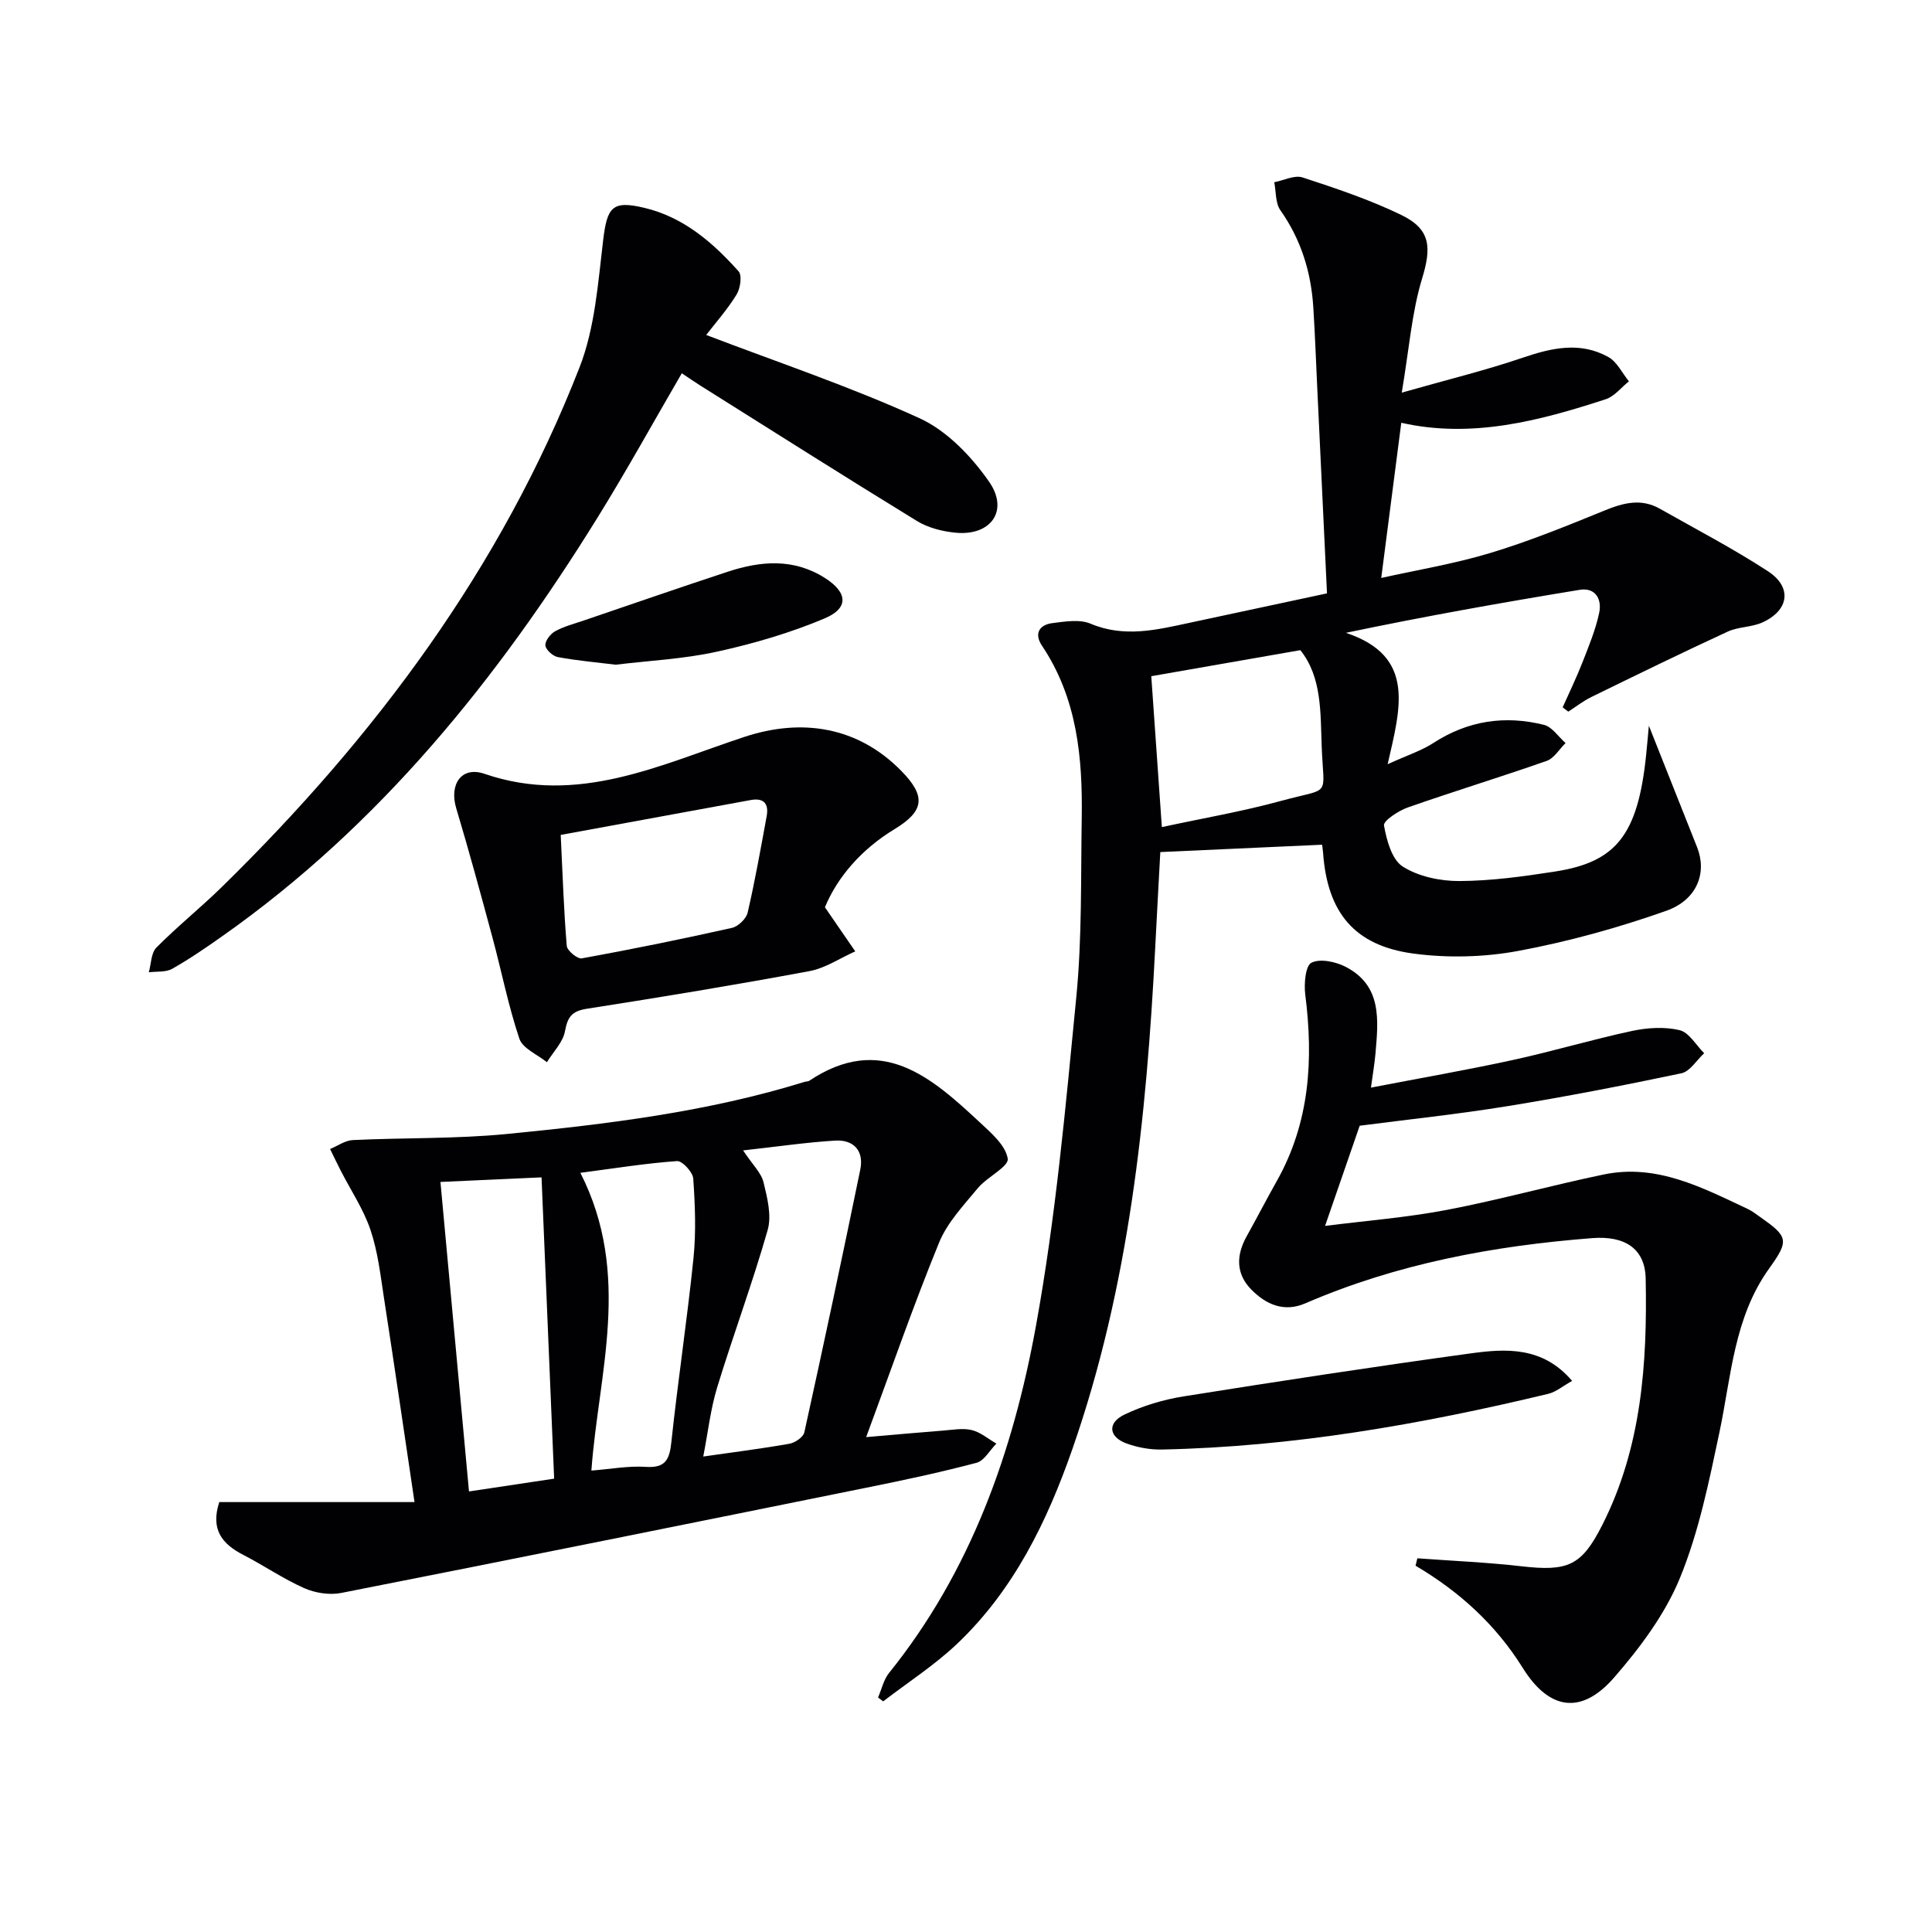 <svg enable-background="new 0 0 400 400" viewBox="0 0 400 400" xmlns="http://www.w3.org/2000/svg"><g fill="#010104"><path d="m341.38 150.25c3.46 8.71 6.72 16.94 9.99 25.17 2.07 5.22.07 10.87-6.41 13.16-9.94 3.51-20.22 6.36-30.57 8.29-7.08 1.32-14.67 1.51-21.81.55-12.22-1.65-17.77-8.55-18.65-20.85-.06-.81-.2-1.61-.21-1.68-11.22.51-22.18 1.01-33.49 1.52-.31 5.82-.7 12.76-1.05 19.7-1.81 35.27-5.42 70.25-17.14 103.86-5.24 15.03-12.16 29.25-23.91 40.39-4.66 4.42-10.16 7.95-15.28 11.89-.35-.27-.71-.53-1.06-.8.74-1.7 1.15-3.67 2.27-5.07 16.95-21.06 25.68-45.83 30.41-71.8 4.1-22.49 6.15-45.39 8.37-68.17 1.19-12.23.92-24.6 1.12-36.91.2-12.59-.92-24.92-8.24-35.83-1.64-2.45-.58-4.31 2.16-4.66 2.61-.33 5.63-.84 7.89.11 6.97 2.94 13.64 1.3 20.44-.16 9.52-2.05 19.04-4.08 28.53-6.11-.69-14.53-1.35-28.45-2.01-42.38-.27-5.64-.47-11.29-.83-16.92-.47-7.27-2.54-13.96-6.81-20.02-1.05-1.49-.88-3.84-1.27-5.8 1.97-.38 4.2-1.54 5.87-.99 6.91 2.26 13.87 4.59 20.4 7.75 6.19 2.99 6.29 6.77 4.33 13.21-2.13 7.01-2.67 14.51-4.2 23.59 9.33-2.66 17.29-4.59 25.01-7.22 6.05-2.06 11.95-3.4 17.78-.14 1.79 1 2.84 3.31 4.24 5.02-1.59 1.27-3 3.12-4.81 3.71-13.8 4.5-27.75 8.16-42.32 4.87-1.39 10.79-2.72 21.11-4.15 32.13 7.3-1.63 15.08-2.91 22.55-5.16 8.06-2.43 15.9-5.63 23.7-8.81 3.89-1.59 7.56-2.55 11.42-.37 7.5 4.25 15.17 8.24 22.38 12.94 5.09 3.31 4.4 8.11-1.16 10.62-2.22 1-4.95.87-7.16 1.89-9.47 4.37-18.84 8.95-28.21 13.53-1.69.82-3.2 2.01-4.79 3.04-.39-.3-.78-.59-1.17-.89 1.37-3.08 2.85-6.12 4.08-9.26 1.32-3.39 2.75-6.8 3.49-10.34.57-2.71-.7-5.28-4.06-4.73-16.01 2.63-31.98 5.46-48.38 8.9 14.55 4.85 11.27 15.61 8.64 27.2 4.07-1.86 7-2.79 9.49-4.41 7.13-4.62 14.79-5.75 22.86-3.74 1.7.42 3 2.47 4.48 3.77-1.29 1.27-2.37 3.16-3.92 3.7-9.54 3.35-19.21 6.29-28.75 9.64-1.94.68-5.09 2.77-4.92 3.72.54 3.05 1.62 7.07 3.88 8.51 3.27 2.08 7.78 3.02 11.75 3 6.6-.03 13.24-.95 19.79-1.97 12.54-1.95 17.14-7.43 18.85-24.1.22-2.04.38-4.08.57-6.09zm-100.83 20.99c8.53-1.84 16.7-3.24 24.66-5.42 10.57-2.89 8.84-.46 8.43-11.32-.26-6.91.06-14.33-4.42-19.89-10.73 1.87-20.93 3.65-30.86 5.39.67 9.67 1.4 20.03 2.19 31.24z"/><path d="m179.33 297.54c6.38-.55 11.14-.98 15.91-1.35 1.99-.15 4.08-.56 5.95-.11 1.82.44 3.41 1.83 5.1 2.8-1.36 1.37-2.51 3.56-4.12 3.98-7.52 1.99-15.15 3.61-22.78 5.15-36.23 7.33-72.46 14.65-108.73 21.79-2.42.48-5.39.02-7.67-.99-4.36-1.93-8.35-4.69-12.61-6.88-4.35-2.24-6.85-5.22-4.98-10.94h40.42c-2.16-14.53-4.18-28.39-6.32-42.24-.73-4.75-1.27-9.61-2.8-14.12-1.45-4.29-4.07-8.18-6.15-12.25-.76-1.48-1.48-2.99-2.21-4.49 1.57-.64 3.11-1.78 4.71-1.85 10.62-.51 21.32-.23 31.88-1.26 20.8-2.04 41.56-4.57 61.65-10.79.32-.1.71-.06.97-.23 14.81-9.87 25.12-.88 35.22 8.53 2.38 2.22 5.44 4.82 5.87 7.6.25 1.66-4.28 3.79-6.19 6.1-2.94 3.56-6.32 7.11-8.02 11.27-5.31 12.97-9.89 26.21-15.1 40.28zm-88.14-52.83c2 21.68 3.94 42.75 5.91 64.08 6.18-.93 11.83-1.78 17.63-2.65-.88-21.17-1.75-41.83-2.61-62.38-7.18.34-13.74.63-20.93.95zm62.66-6.53c1.98 2.99 3.75 4.63 4.23 6.6.78 3.2 1.71 6.88.86 9.87-3.13 10.98-7.13 21.71-10.47 32.63-1.36 4.46-1.87 9.19-2.87 14.28 6.4-.92 12.15-1.64 17.85-2.65 1.16-.21 2.86-1.36 3.08-2.36 3.99-18.1 7.85-36.23 11.58-54.39.8-3.89-1.36-6.25-5.22-6.01-6.05.37-12.06 1.26-19.04 2.03zm-33.69 4.64c10.72 21.08 3.74 41.49 2.28 61.65 4.05-.32 7.68-1.01 11.26-.77 4.11.27 4.92-1.53 5.3-5.15 1.35-12.71 3.28-25.36 4.58-38.08.55-5.43.33-10.99-.05-16.45-.09-1.35-2.28-3.71-3.36-3.63-6.41.45-12.77 1.48-20.01 2.43z"/><path d="m293.45 322.63c7.18.53 14.39.83 21.54 1.65 9.62 1.1 12.46-.08 16.73-8.52 8.16-16.08 9.35-33.48 9-51.04-.13-6.28-4.38-8.9-11.06-8.38-20.47 1.59-40.44 5.3-59.4 13.5-4.41 1.91-8.14.25-11.2-2.86-3.22-3.28-3.13-7.11-.95-11.02 2.1-3.78 4.09-7.62 6.21-11.39 6.85-12.14 7.64-25.16 5.92-38.64-.28-2.23.03-5.98 1.28-6.61 1.81-.91 5.04-.21 7.12.87 7.54 3.92 6.72 11.04 6.14 17.91-.18 2.08-.54 4.15-.94 7.08 10.31-1.99 19.89-3.65 29.39-5.72 8.26-1.8 16.38-4.24 24.65-6.01 3.18-.68 6.74-.91 9.85-.17 1.97.47 3.42 3.11 5.1 4.78-1.56 1.43-2.93 3.77-4.71 4.15-12 2.53-24.05 4.87-36.15 6.83-10.31 1.67-20.71 2.76-30.46 4.03-2.43 7.04-4.69 13.58-7.17 20.74 8.43-1.07 16.92-1.73 25.24-3.32 10.9-2.08 21.61-5.08 32.48-7.33 10.95-2.27 20.35 2.71 29.79 7.14.89.42 1.7 1.05 2.51 1.62 5.82 4.1 6.14 4.84 1.97 10.64-7.35 10.21-7.88 22.33-10.34 33.99-2.16 10.19-4.25 20.57-8.17 30.14-3.07 7.5-8.25 14.43-13.63 20.62-6.79 7.8-13.47 6.77-18.93-2-5.59-8.96-13.13-15.81-22.19-21.15.13-.53.26-1.03.38-1.53z"/><path d="m146.21 69.35c14.94 5.71 29.91 10.72 44.19 17.25 5.66 2.59 10.72 7.88 14.37 13.12 4.2 6.02.36 11.29-6.95 10.57-2.73-.27-5.67-1.01-7.97-2.42-15.01-9.2-29.88-18.63-44.79-28-1.25-.78-2.46-1.63-3.9-2.59-5.83 10.02-11.35 20.03-17.36 29.74-20.75 33.52-45.15 63.81-77.71 86.76-3.39 2.39-6.83 4.76-10.44 6.8-1.33.75-3.21.51-4.84.72.49-1.73.46-3.98 1.56-5.1 4.32-4.37 9.14-8.24 13.54-12.54 31.71-31.06 57.87-66.03 74.09-107.64 3.18-8.15 3.81-17.41 4.87-26.24.83-6.89 1.85-8.33 8.49-6.76 8.12 1.91 14.19 7.15 19.56 13.16.76.85.36 3.55-.43 4.82-1.89 3.07-4.32 5.82-6.28 8.35z"/><path d="m170.79 187.84c2.6 3.79 4.44 6.46 6.28 9.13-3.15 1.4-6.18 3.48-9.48 4.09-15.31 2.85-30.69 5.39-46.08 7.79-3.07.48-3.99 1.65-4.53 4.62-.41 2.3-2.44 4.31-3.75 6.45-1.97-1.6-5.02-2.84-5.7-4.87-2.31-6.87-3.7-14.04-5.6-21.05-2.4-8.92-4.83-17.83-7.48-26.68-1.47-4.92 1.08-8.75 5.86-7.11 19.35 6.64 36.45-1.92 53.83-7.65 11.95-3.94 23.48-2.09 32.44 7.02 5.16 5.25 4.84 8.32-1.4 12.1-6.9 4.19-11.84 10-14.39 16.16zm-54.7-14.98c.41 8.41.64 15.7 1.25 22.97.08.99 2.22 2.76 3.12 2.59 10.4-1.89 20.76-4 31.07-6.31 1.29-.29 2.96-1.88 3.26-3.15 1.53-6.6 2.71-13.29 3.94-19.97.48-2.57-.59-3.85-3.3-3.35-13.01 2.38-26.01 4.78-39.34 7.22z"/><path d="m325.49 285.9c-1.9 1.05-3.32 2.29-4.95 2.68-26.31 6.32-52.87 10.97-80 11.53-2.43.05-5-.42-7.29-1.25-3.71-1.35-4.04-4.26-.46-5.98 3.81-1.83 8.06-3.1 12.24-3.77 19.77-3.15 39.57-6.18 59.41-8.9 7.35-1.01 14.94-1.48 21.05 5.69z"/><path d="m127.47 137.62c-4.13-.51-8.09-.85-11.98-1.58-1.03-.19-2.49-1.51-2.57-2.41-.09-.94 1.04-2.4 2.02-2.94 1.86-1.02 3.99-1.56 6.03-2.26 9.9-3.37 19.77-6.79 29.7-10.06 6.84-2.25 13.65-2.82 20.13 1.3 4.67 2.97 5.01 6.22-.06 8.36-7.11 3-14.65 5.21-22.2 6.87-6.92 1.54-14.09 1.87-21.07 2.72z"/></g></svg>